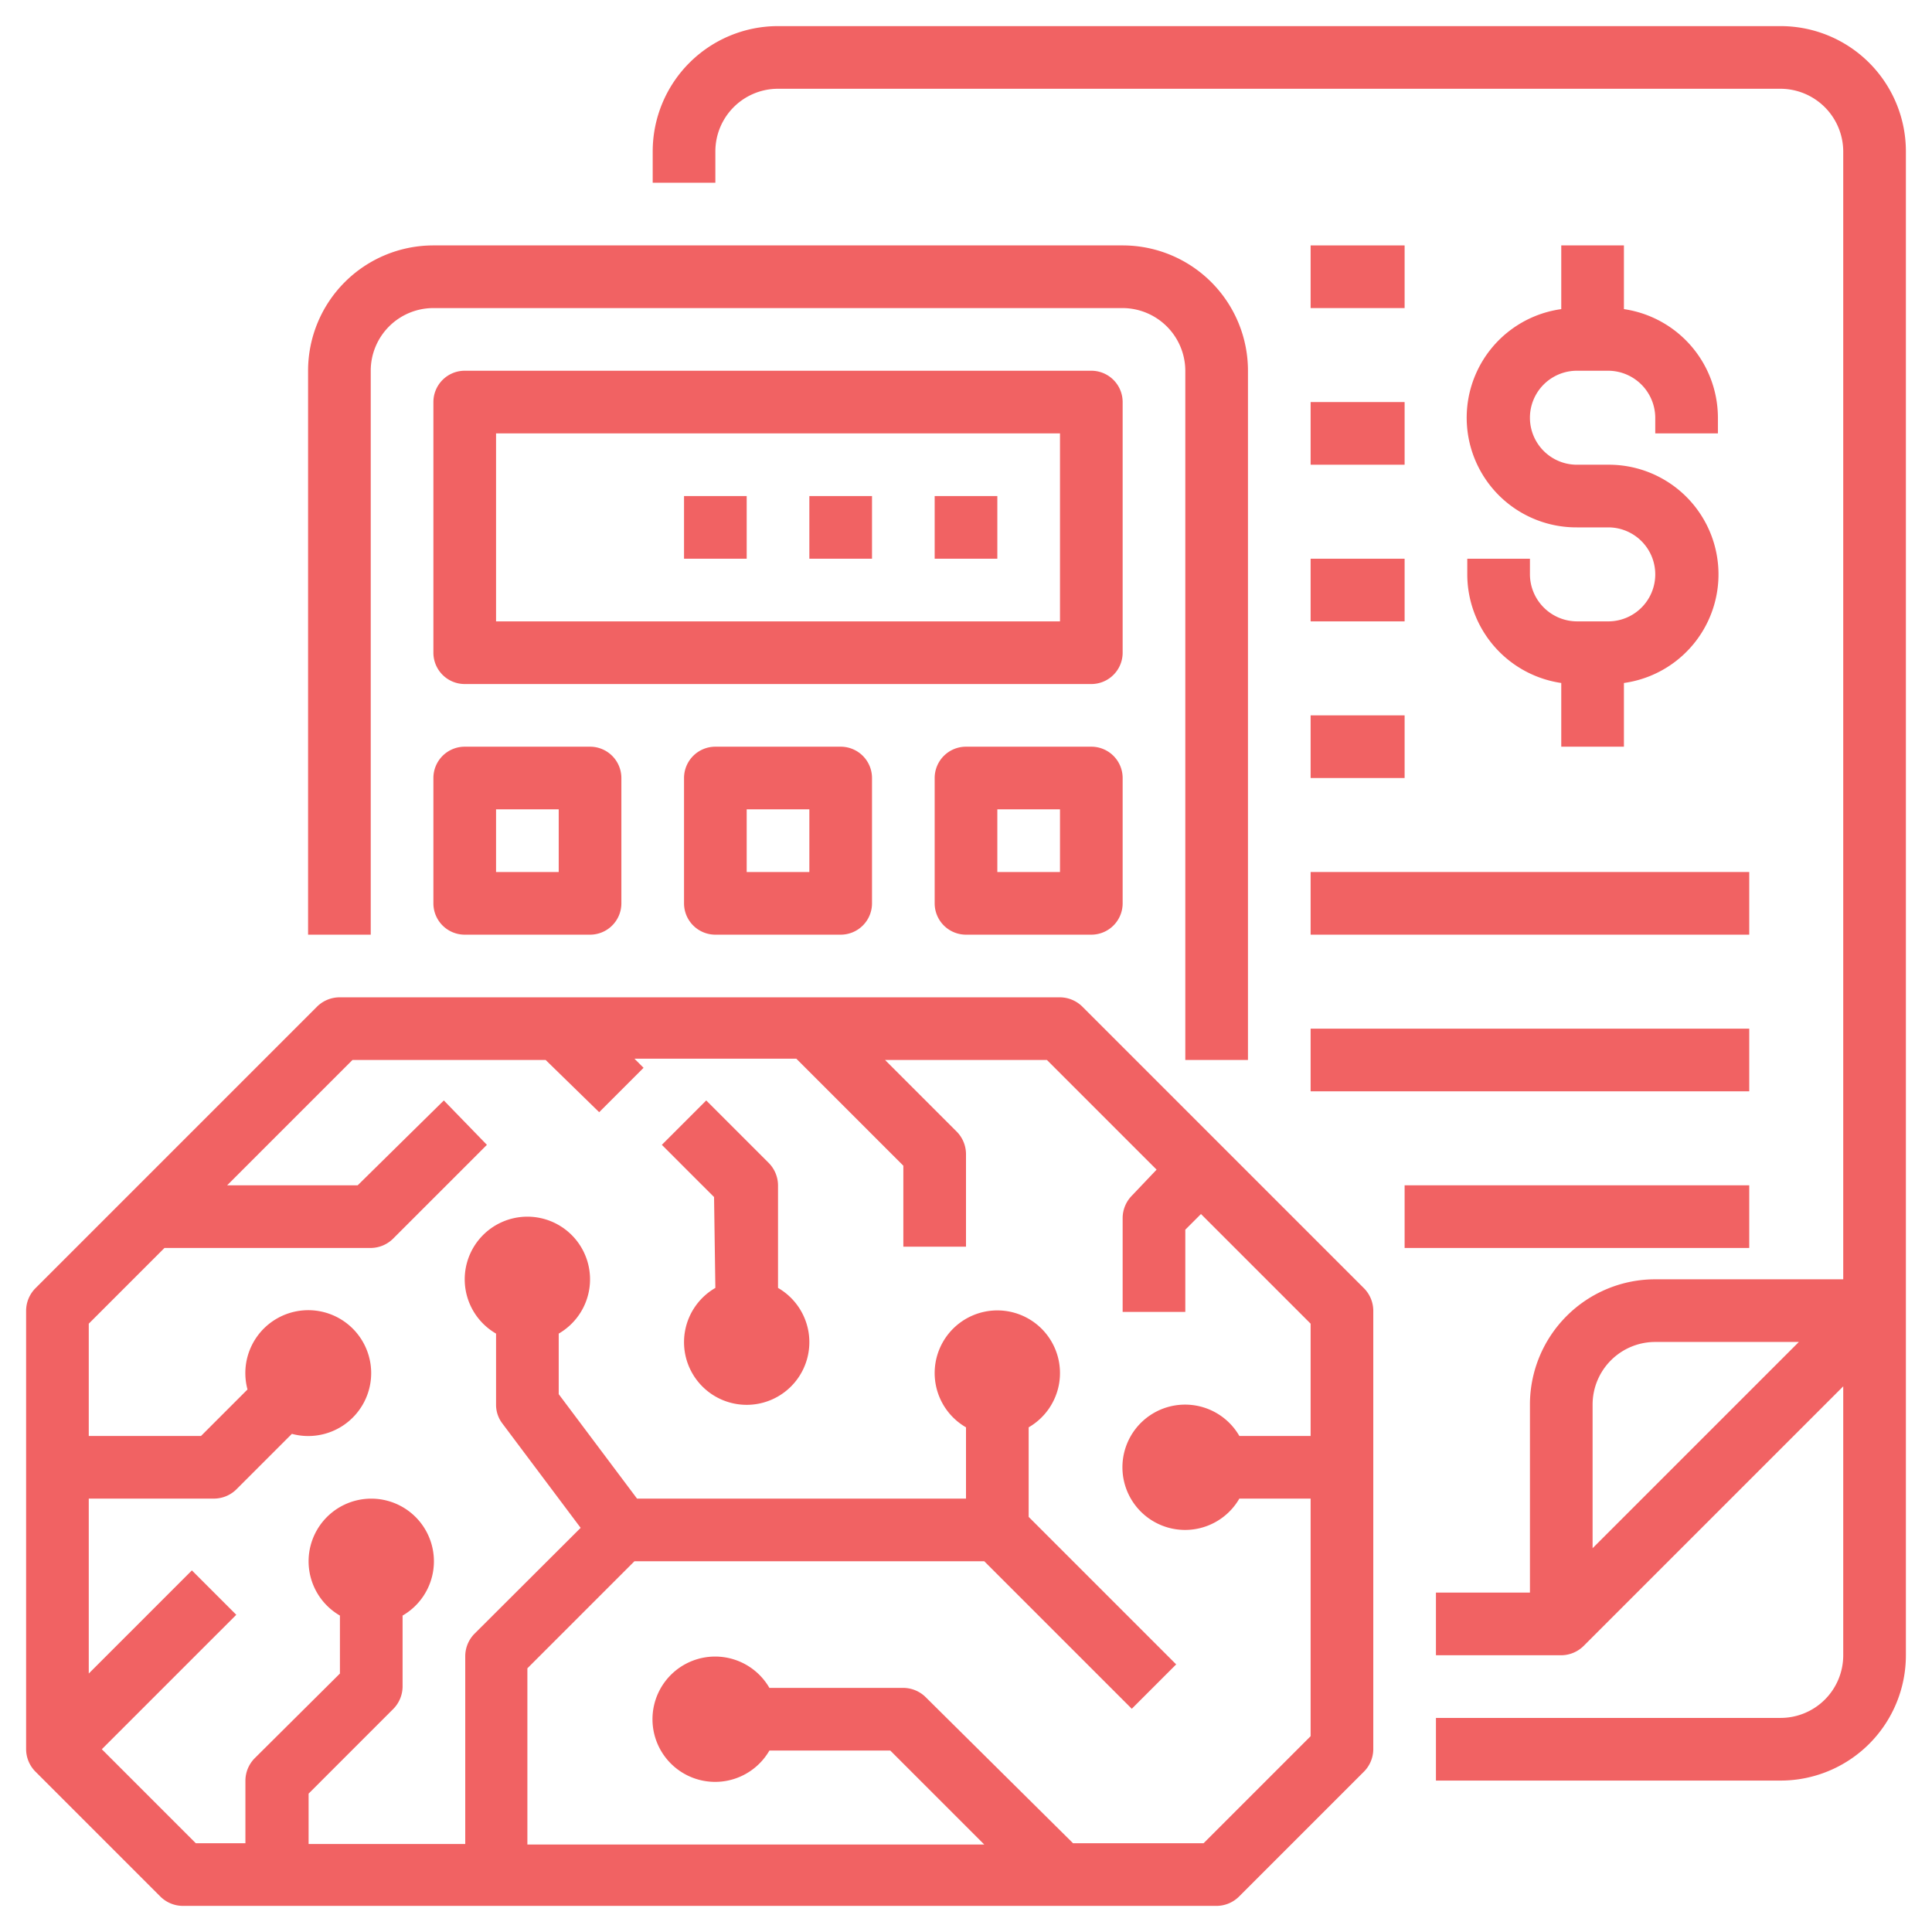 <svg id="Layer_1" data-name="Layer 1" xmlns="http://www.w3.org/2000/svg" viewBox="0 0 74 74"><defs><style>.cls-1{fill:#f16263;}</style></defs><path class="cls-1" d="M27.4,5.8a2.4,2.4,0,0,1,2.4-2.4H68.2a2.41,2.41,0,0,1,2.4,2.4V49H63.4a4.8,4.8,0,0,0-4.8,4.8V61H55v2.4h4.8a1.23,1.23,0,0,0,.85-.35L70.6,53.1V63.4a2.4,2.4,0,0,1-2.4,2.4H55v2.4H68.2A4.8,4.8,0,0,0,73,63.4V5.8A4.8,4.8,0,0,0,68.2,1H29.8A4.8,4.8,0,0,0,25,5.8V7h2.4ZM61,59.3V53.8a2.4,2.4,0,0,1,2.4-2.4h5.5Zm0,0"/><path class="cls-1" d="M56.2,21.4V22a4.21,4.21,0,0,0,3.6,4.16V28.6h2.4V26.16a4.2,4.2,0,0,0-.6-8.36H60.4a1.8,1.8,0,1,1,0-3.6h1.2A1.81,1.81,0,0,1,63.4,16v.6h2.4V16a4.21,4.21,0,0,0-3.6-4.16V9.4H59.8v2.44a4.2,4.2,0,0,0,.6,8.36h1.2a1.8,1.8,0,0,1,0,3.6H60.4A1.81,1.81,0,0,1,58.6,22v-.6Zm0,0"/><rect class="cls-1" x="50.2" y="15.4" width="3.6" height="2.4"/><rect class="cls-1" x="50.2" y="9.4" width="3.6" height="2.4"/><rect class="cls-1" x="50.2" y="21.4" width="3.6" height="2.4"/><rect class="cls-1" x="50.2" y="27.4" width="3.6" height="2.4"/><rect class="cls-1" x="50.2" y="33.4" width="16.8" height="2.4"/><rect class="cls-1" x="50.2" y="39.4" width="16.8" height="2.4"/><rect class="cls-1" x="53.8" y="45.4" width="13.2" height="2.4"/><path class="cls-1" d="M14.2,14.2a2.4,2.4,0,0,1,2.4-2.4H43a2.41,2.41,0,0,1,2.4,2.4V40.6h2.4V14.2A4.8,4.8,0,0,0,43,9.4H16.6a4.8,4.8,0,0,0-4.8,4.8V35.8h2.4Zm0,0"/><path class="cls-1" d="M43,15.4a1.2,1.2,0,0,0-1.2-1.2h-24a1.2,1.2,0,0,0-1.2,1.2V25a1.2,1.2,0,0,0,1.2,1.2h24A1.2,1.2,0,0,0,43,25Zm-2.4,8.4H19V16.6H40.6Zm0,0"/><path class="cls-1" d="M17.8,28.6a1.2,1.2,0,0,0-1.2,1.2v4.8a1.2,1.2,0,0,0,1.2,1.2h4.8a1.2,1.2,0,0,0,1.2-1.2V29.8a1.2,1.2,0,0,0-1.2-1.2Zm3.6,4.8H19V31h2.4Zm0,0"/><path class="cls-1" d="M27.4,28.6a1.2,1.2,0,0,0-1.2,1.2v4.8a1.2,1.2,0,0,0,1.2,1.2h4.8a1.2,1.2,0,0,0,1.2-1.2V29.8a1.2,1.2,0,0,0-1.2-1.2ZM31,33.4H28.6V31H31Zm0,0"/><path class="cls-1" d="M41.8,28.6H37a1.2,1.2,0,0,0-1.2,1.2v4.8A1.2,1.2,0,0,0,37,35.8h4.8A1.2,1.2,0,0,0,43,34.6V29.8a1.2,1.2,0,0,0-1.2-1.2Zm-1.2,4.8H38.2V31h2.4Zm0,0"/><rect class="cls-1" x="35.8" y="19" width="2.4" height="2.4"/><rect class="cls-1" x="31" y="19" width="2.4" height="2.4"/><rect class="cls-1" x="26.2" y="19" width="2.4" height="2.4"/><path class="cls-1" d="M6.15,72.65A1.23,1.23,0,0,0,7,73H46.6a1.23,1.23,0,0,0,.85-.35l4.8-4.8A1.23,1.23,0,0,0,52.6,67V50.2a1.23,1.23,0,0,0-.35-.85l-10.8-10.8a1.23,1.23,0,0,0-.85-.35H13a1.23,1.23,0,0,0-.85.35L1.35,49.35A1.23,1.23,0,0,0,1,50.2V67a1.23,1.23,0,0,0,.35.85ZM3.4,57.4H8.2a1.23,1.23,0,0,0,.85-.35l2.13-2.13a2.41,2.41,0,1,0-1.7-1.7L7.7,55H3.4V50.7l2.9-2.9h7.9a1.23,1.23,0,0,0,.85-.35l3.6-3.6L17,42.15,13.7,45.4h-5l4.8-4.8h7.4l2.05,2,1.7-1.7-.35-.35h6.2l4.1,4.1v3.1H37V44.2a1.23,1.23,0,0,0-.35-.85L33.9,40.6h6.2l4.2,4.2-.95,1a1.23,1.23,0,0,0-.35.85v3.6h2.4V47.1l.6-.6,4.2,4.2V55H47.47a2.4,2.4,0,1,0,0,2.4H50.2v9.1l-4.1,4.1h-5L35.45,65a1.23,1.23,0,0,0-.85-.35H29.47a2.4,2.4,0,1,0,0,2.4H34.1l3.6,3.6H20.2V63.9l4.1-4.1H37.7l5.65,5.65,1.7-1.7L39.4,58.1V54.67a2.4,2.4,0,1,0-2.4,0V57.4H24.4l-3-4V51.08a2.4,2.4,0,1,0-2.4,0V53.8a1.18,1.18,0,0,0,.24.72l3,4-4.07,4.06a1.23,1.23,0,0,0-.35.85v7.2h-6V68.7l3.25-3.25a1.23,1.23,0,0,0,.35-.85V61.88a2.4,2.4,0,1,0-2.4,0V64.1L9.75,67.35a1.23,1.23,0,0,0-.35.85v2.4H7.5L3.9,67l5.15-5.15-1.7-1.7L3.4,64.1Zm0,0"/><path class="cls-1" d="M27.4,49.33a2.4,2.4,0,1,0,2.4,0V45.4a1.23,1.23,0,0,0-.35-.85l-2.4-2.4-1.7,1.7,2,2Zm0,0"/></svg>